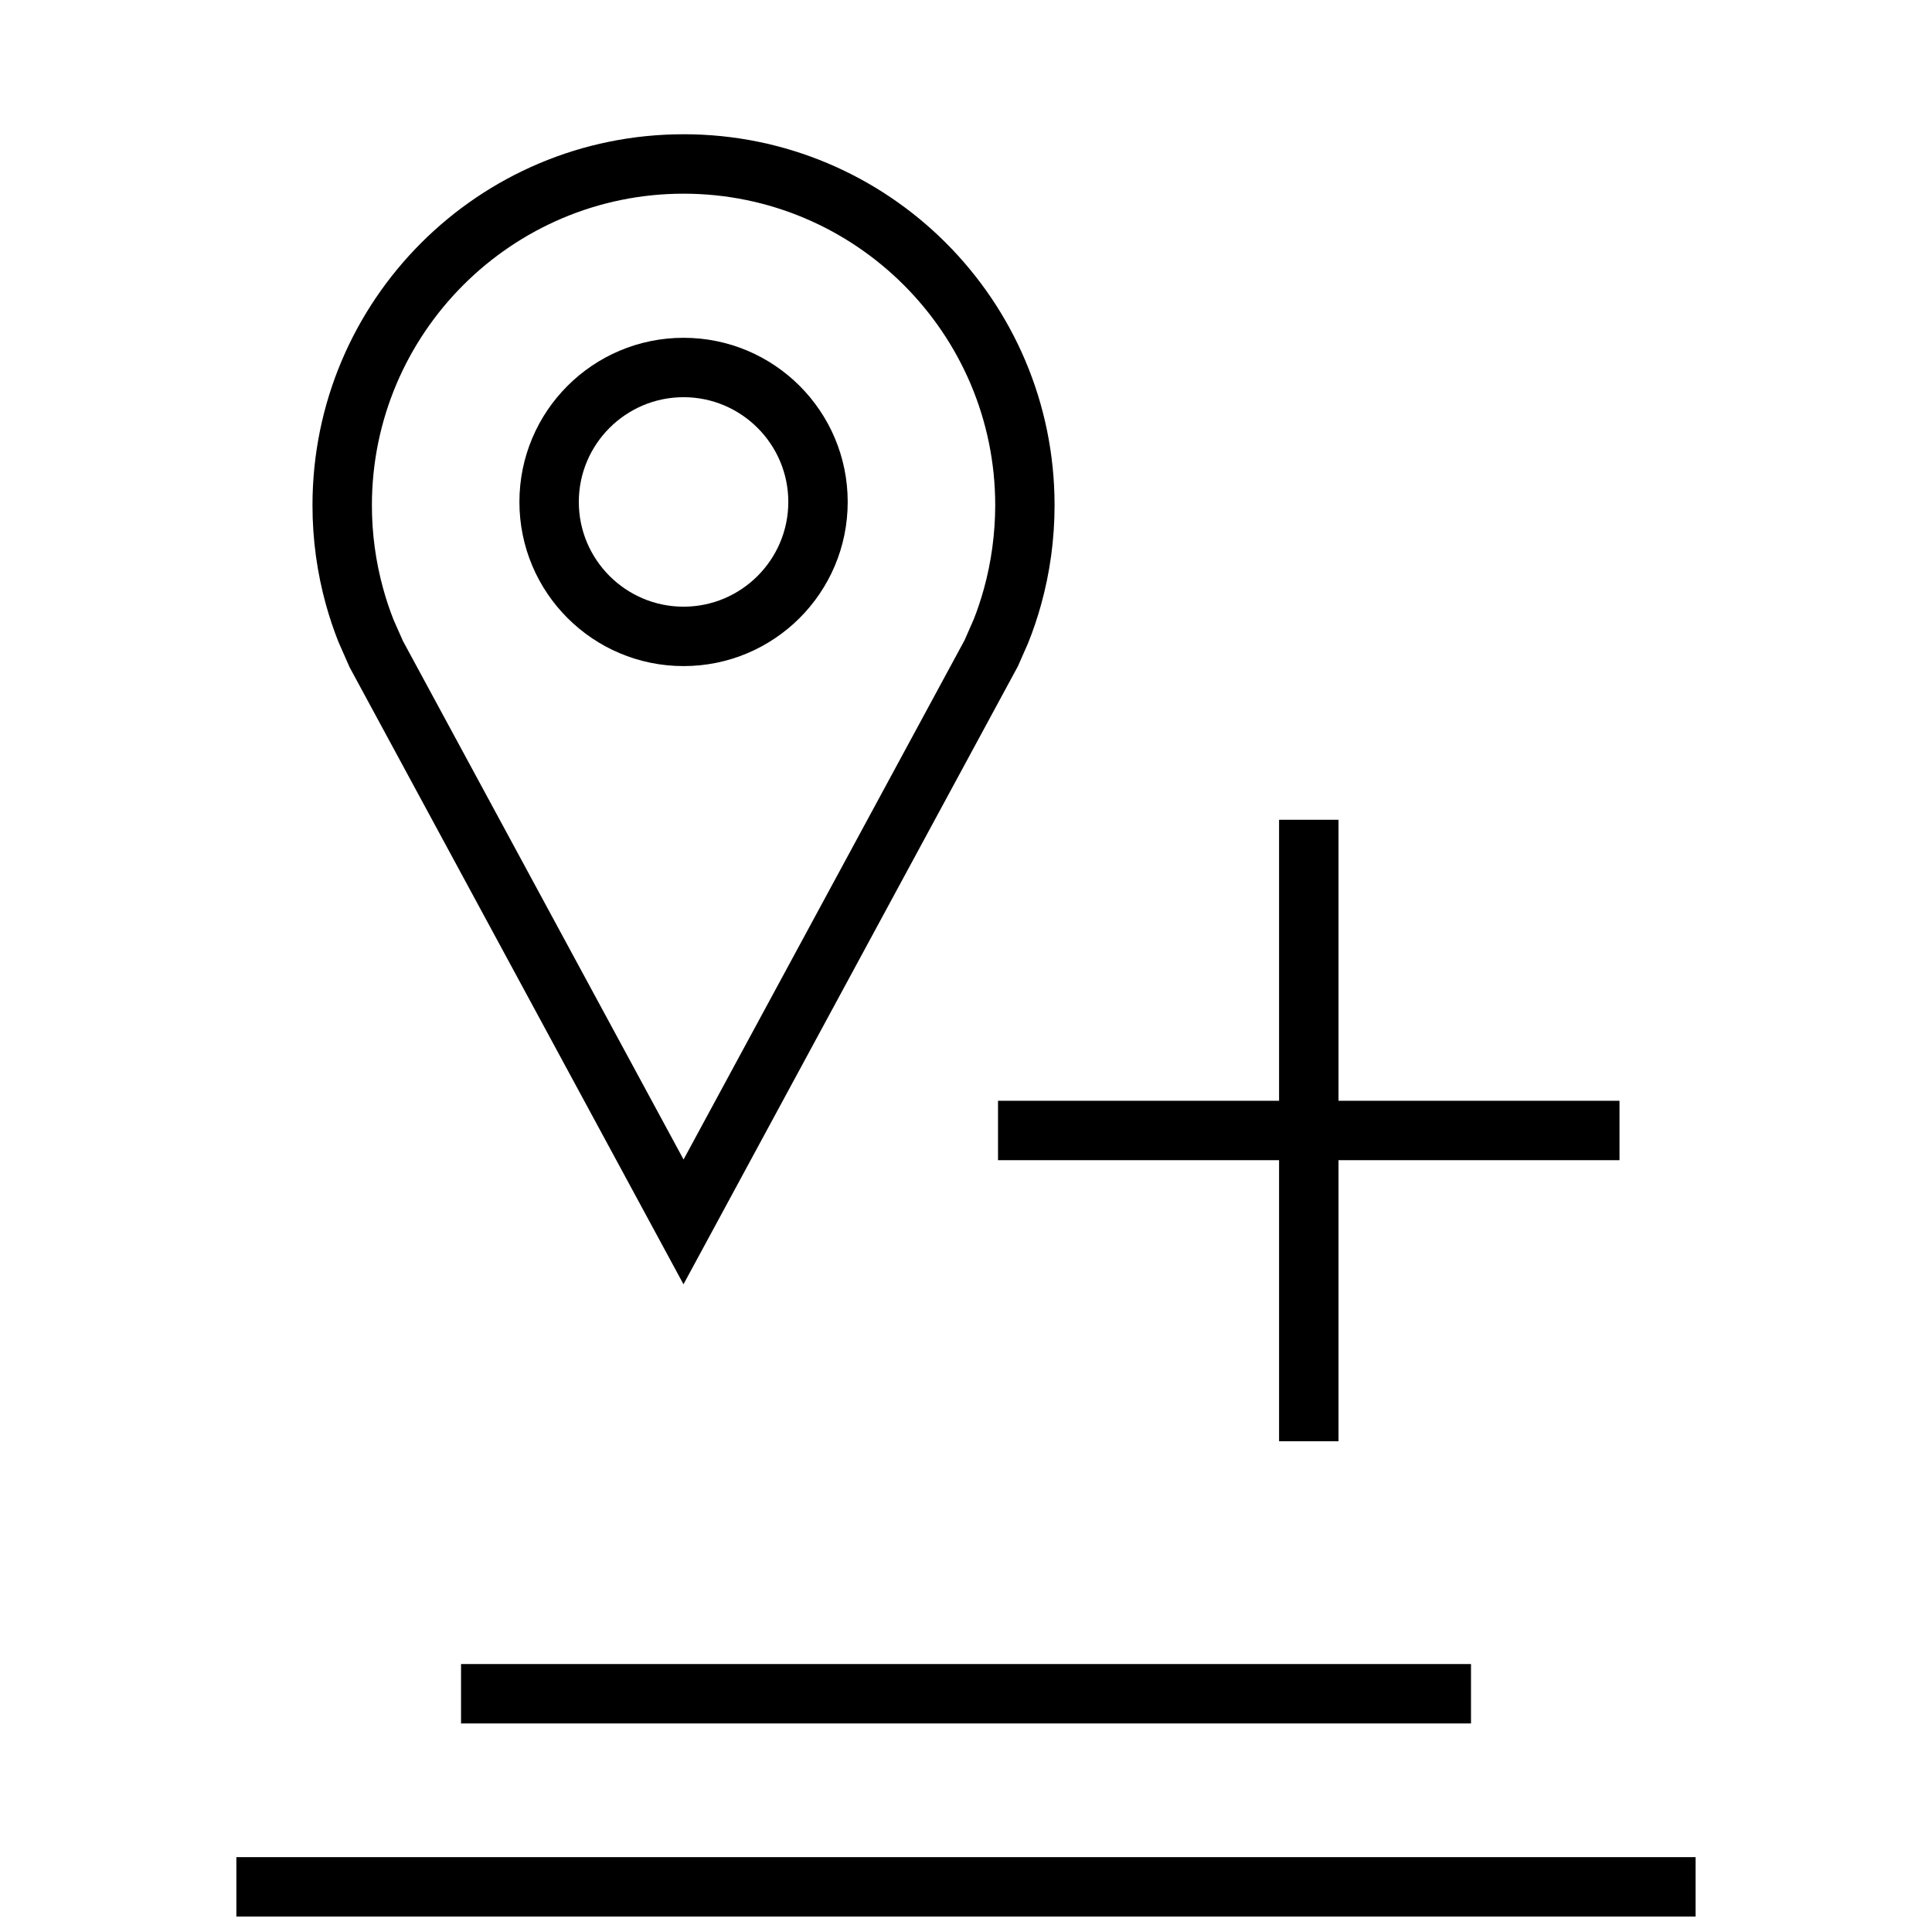 <?xml version="1.0" encoding="UTF-8"?>
<!-- Uploaded to: SVG Find, www.svgrepo.com, Generator: SVG Find Mixer Tools -->
<svg width="800px" height="800px" version="1.1" viewBox="144 144 512 512" xmlns="http://www.w3.org/2000/svg">
 <defs>
  <clipPath id="a">
   <path d="m206 636h388v15.902h-388z"/>
  </clipPath>
 </defs>
 <path d="m482.97 361.25v74.469h-74.484v15.742h74.484v74.484h15.746v-74.484h74.469v-15.742h-74.469v-74.469z"/>
 <path d="m325.15 179.58c-54.316 0-98.34 44.02-98.34 98.336 0 9.102 1.242 17.918 3.559 26.293 0.93 3.352 2.031 6.629 3.289 9.824l2.977 6.769 88.496 163.55 88.625-163.79 2.691-6.109c1.34-3.336 2.504-6.769 3.465-10.266 2.312-8.359 3.559-17.176 3.559-26.293 0-54.301-44.02-98.32-98.32-98.32zm79.602 120.43c-0.805 2.914-1.777 5.809-2.707 8.125l-2.426 5.527-74.469 137.62-74.359-137.4-2.488-5.621c-1.055-2.66-1.984-5.449-2.754-8.25-1.984-7.164-2.992-14.609-2.992-22.09 0-45.547 37.047-82.594 82.594-82.594s82.594 37.047 82.594 82.594c-0.016 7.481-1.023 14.926-2.992 22.09z"/>
 <path d="m325.15 233.52c-24.027 0-43.5 19.477-43.5 43.5 0 24.027 19.477 43.5 43.5 43.5 24.027 0 43.5-19.477 43.5-43.5 0-24.023-19.477-43.5-43.5-43.5zm0 71.258c-15.305 0-27.758-12.453-27.758-27.758 0-15.305 12.453-27.758 27.758-27.758 15.305 0 27.758 12.453 27.758 27.758-0.004 15.305-12.457 27.758-27.758 27.758z"/>
 <g clip-path="url(#a)">
  <path d="m206.64 636.16h386.71v15.742h-386.71z"/>
 </g>
 <path d="m266.18 584.99h267.65v15.742h-267.65z"/>
</svg>